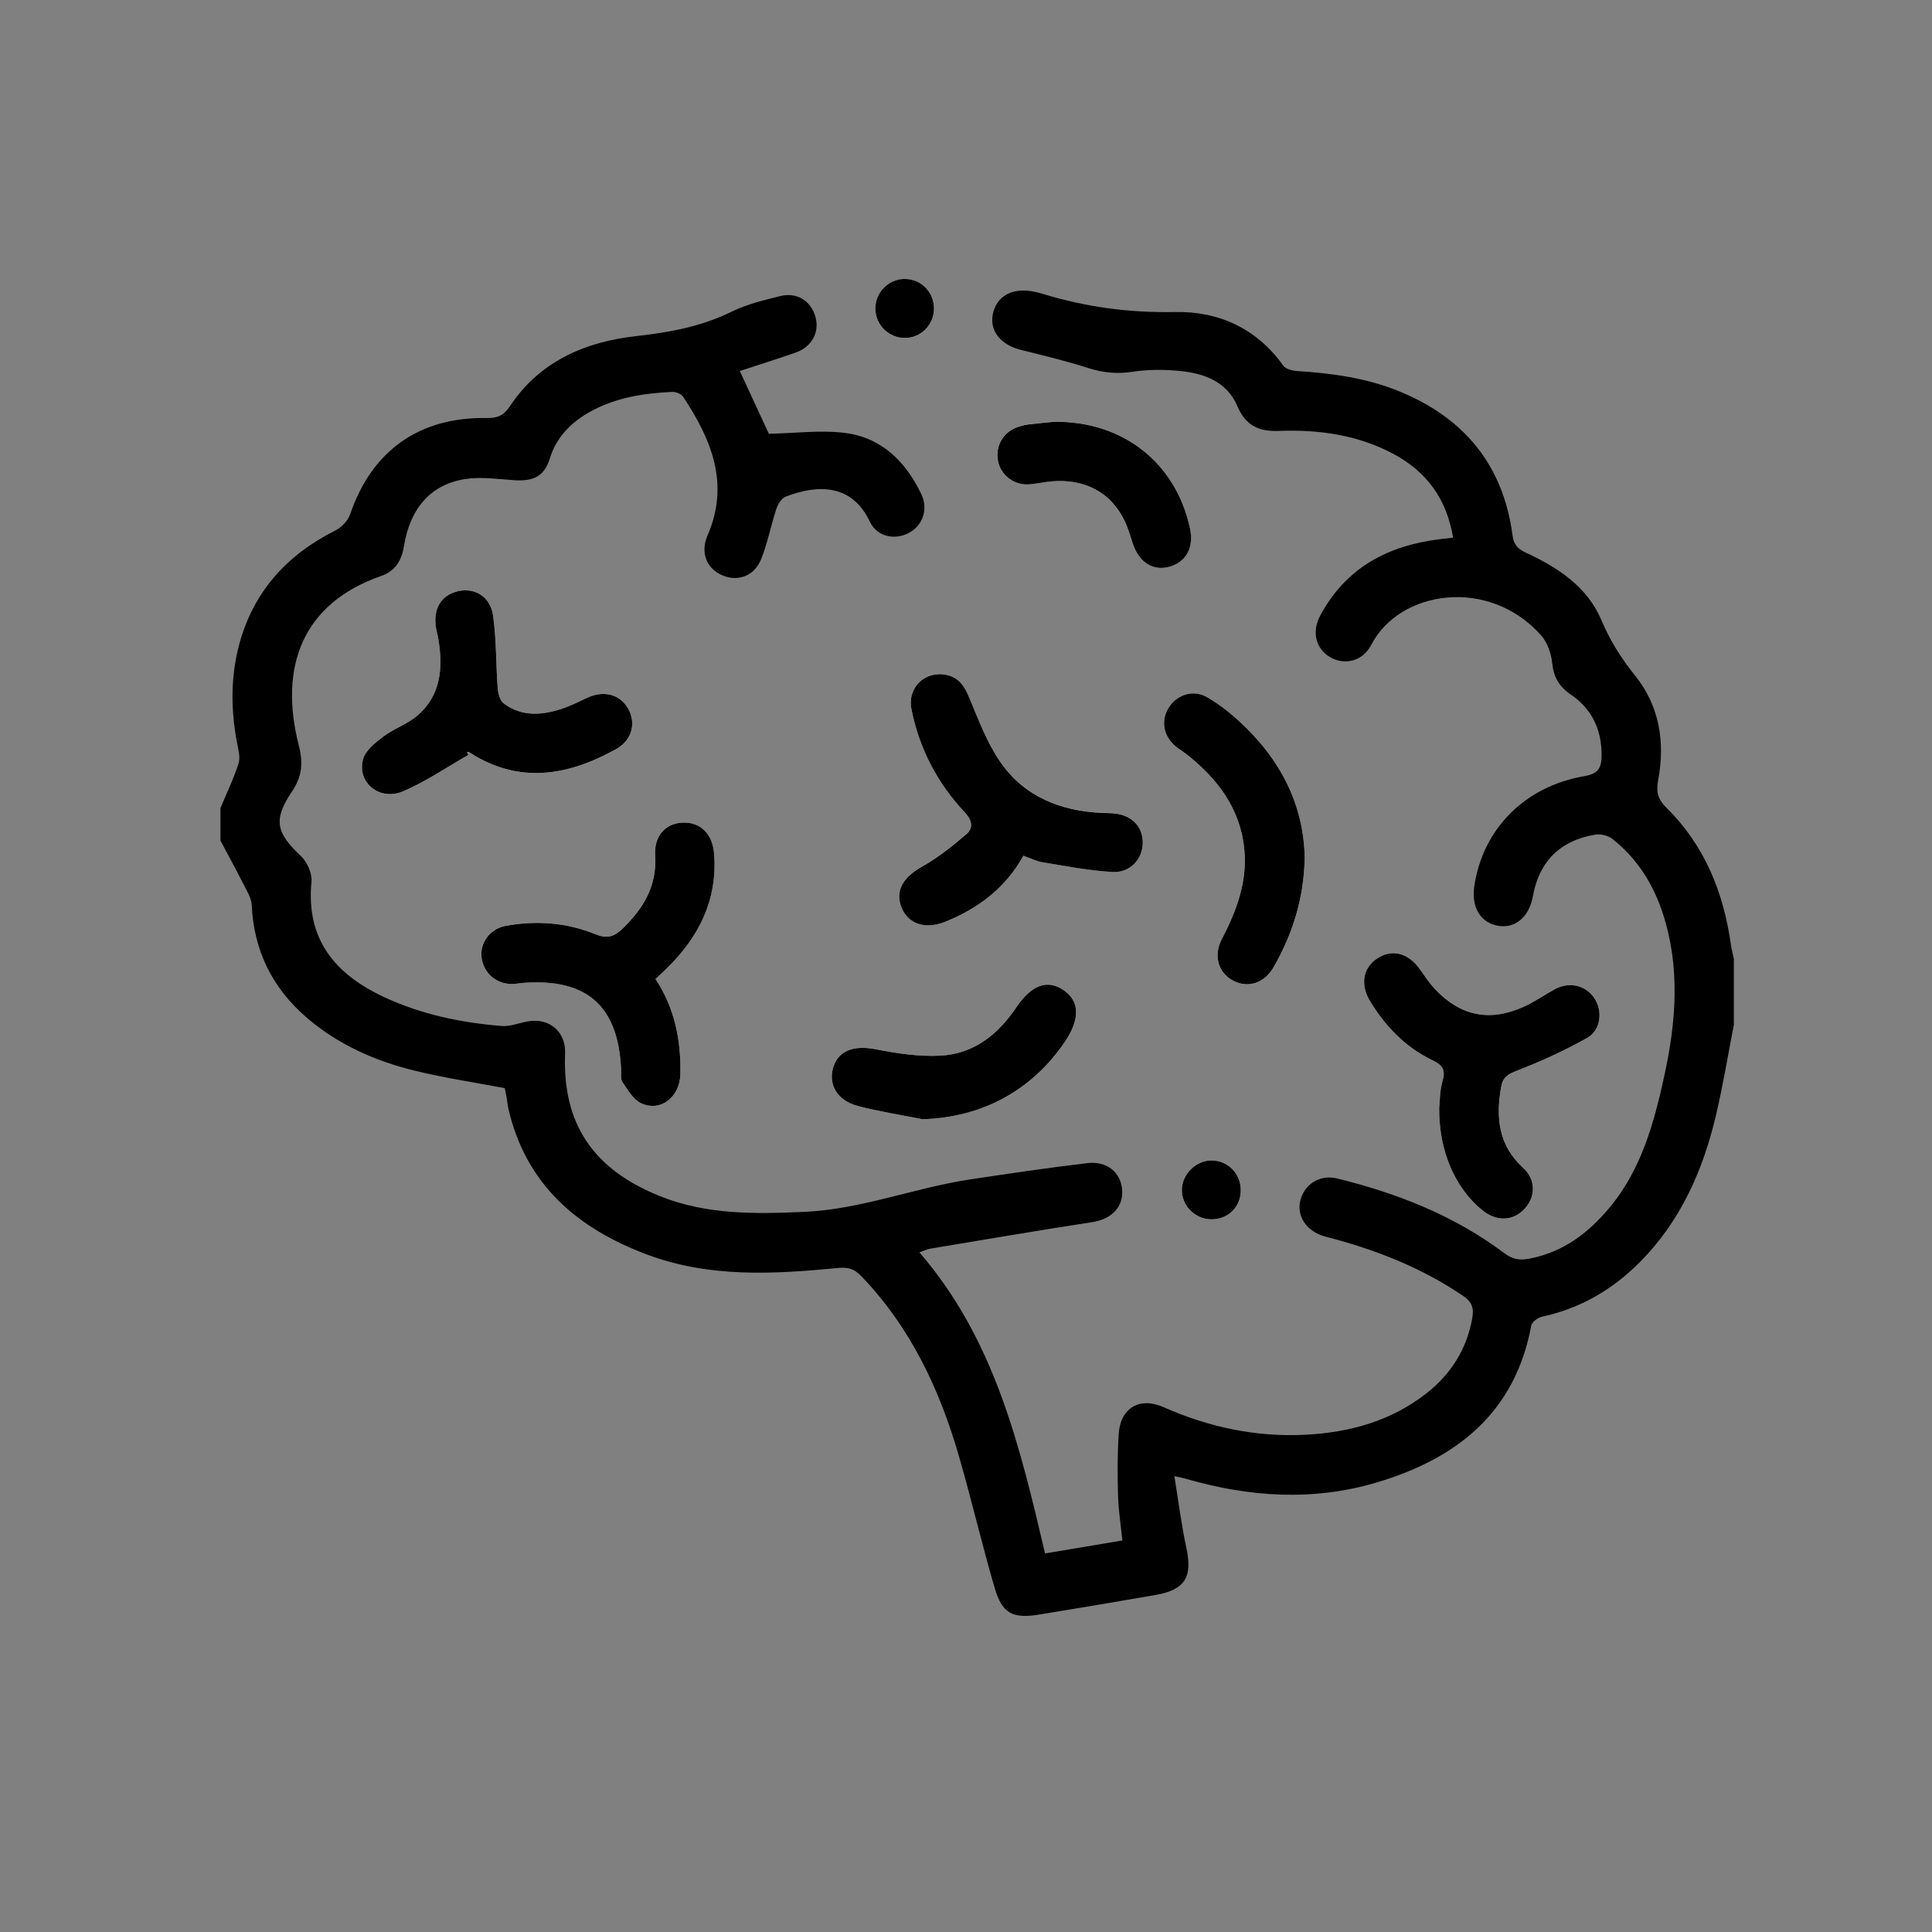 <?xml version="1.0" encoding="UTF-8"?>
<svg id="Layer_1" data-name="Layer 1" xmlns="http://www.w3.org/2000/svg" viewBox="0 0 557.01 557.01">
  <rect x="0" y="0" width="557.01" height="557.01" fill="#808080" stroke="none"/>
  <defs>
    <style>
      .cls-1, .cls-2 {
        fill: #fff;
      }

      .cls-2 {
        opacity: 0;
      }
    </style>
  </defs>
  <rect class="cls-2" width="557.01" height="557.01" rx="42.11" ry="42.11"/>
  <g>
    <path class="cls-1" d="m188.98,282.24c1.39-1.31,2.44-2.26,3.44-3.26,9.11-9,14.41-19.57,13.47-32.71-.42-5.83-3.92-9.34-9.08-9.12-5,.22-8.29,3.87-7.94,9.54.55,8.73-3.42,15.21-9.37,20.99-2.38,2.31-4.38,3.05-7.81,1.66-8.31-3.37-17.09-4.03-25.92-2.42-4.59.84-7.52,4.99-6.93,9.25.61,4.46,4.29,7.59,8.89,7.52,1.13-.02,2.26-.26,3.38-.35,18.16-1.26,27.13,6.75,27.93,24.89.06,1.27-.2,2.83.42,3.76,1.51,2.22,3.06,4.98,5.3,6.04,5.59,2.65,11.27-1.65,11.39-8.43.18-9.66-1.59-18.91-7.18-27.37h0Zm225.95,37.27c-.04,12.45,4.61,23.02,12.43,29.4,4.1,3.35,8.89,3.2,12.2-.38,3.19-3.44,3.33-8.4-.39-11.81-7.18-6.56-7.92-14.58-6.35-23.41.49-2.74,1.97-3.6,4.53-4.61,6.93-2.7,13.75-5.81,20.24-9.45,3.95-2.22,4.53-7.64,2.2-11.3-2.49-3.89-7.32-5.06-11.58-2.72-2.97,1.64-5.79,3.62-8.86,5.01-9.93,4.48-18.4,2.71-25.8-5.28-1.53-1.65-2.8-3.55-4.09-5.41-3.36-4.82-8.09-6.08-12.4-3.23-4.09,2.7-4.96,7.55-2.03,12.36,4.45,7.29,10.22,13.31,17.98,17,3.04,1.45,3.82,2.9,2.87,6.12-.82,2.81-.74,5.89-.94,7.71h-.02Zm-119.87-72.81c2.05.72,3.73,1.59,5.51,1.88,6.68,1.08,13.37,2.41,20.1,2.8,5.17.3,8.77-3.73,8.8-8.43.03-4.81-3.41-8.16-8.71-8.5-.99-.06-1.99-.06-2.97-.1-11.95-.54-22.41-4.64-29.34-14.62-3.88-5.58-6.33-12.22-8.98-18.57-1.35-3.26-2.97-5.8-6.49-6.59-6.2-1.38-11.45,3.57-10.2,9.89,2.27,11.38,7.5,21.36,15.42,29.79,2.13,2.27,2.46,4.47.43,6.2-4.02,3.44-8.23,6.82-12.83,9.39-5.46,3.05-7.86,7.04-5.84,11.91,1.93,4.67,6.87,6.28,12.59,3.96,9.45-3.83,17.28-9.64,22.51-19.03h0Zm-159.99-29.05c-.15-.28-.31-.55-.46-.84.27.05.59.02.8.15,14.27,9.22,28.34,6.72,42.18-.94,4.61-2.56,5.88-7.49,3.55-11.66-2.34-4.17-7-5.42-11.76-3.2-2.44,1.13-4.86,2.36-7.4,3.2-5.73,1.91-11.5,2.31-16.65-1.47-1.11-.81-1.7-2.87-1.82-4.41-.54-7.01-.34-14.11-1.35-21.05-.81-5.53-5.45-8.13-10.23-6.94-4.89,1.21-7.18,5.22-6.17,10.84.18.97.47,1.93.63,2.91,1.36,8.36.78,16.33-6.2,22.21-2.86,2.41-6.69,3.66-9.7,5.94-2.32,1.76-5.15,4-5.81,6.53-1.81,6.82,4.86,12.18,11.69,9.19,6.52-2.85,12.5-6.93,18.71-10.46Zm241.09,30.11c-.14-15.8-7.18-29.23-19.3-40.19-2.72-2.45-5.69-4.73-8.85-6.56-3.85-2.23-8.44-.85-10.87,2.71-2.57,3.77-1.89,8.37,1.74,11.42,1.08.91,2.33,1.62,3.43,2.51,8.82,7.05,15.29,15.52,16.43,27.21.93,9.44-2.27,17.8-6.52,25.97-2.5,4.79-.9,9.8,3.44,11.99,4.26,2.15,8.91.61,11.54-3.98,5.36-9.37,8.63-19.37,8.95-31.07h0Zm-110.19,74.92c17.02-.48,31.54-8.18,41.12-22.41,4.39-6.51,4.19-11.74-.54-14.88-4.66-3.08-9.19-1.39-13.57,5.1-5.25,7.79-12.25,13.35-21.77,13.86-6.24.33-12.66-.65-18.85-1.86-6.09-1.19-10.64.32-12.12,5.26-1.49,4.94,1.16,9.56,7.08,11.12,6.13,1.61,12.42,2.57,18.65,3.81h0Zm37.75-201.08c-1.8.18-4.49.39-7.16.73-1.12.14-2.23.43-3.3.81-4.13,1.47-6.37,5.47-5.54,9.81.78,4.11,4.7,7.05,9.06,6.67,2.11-.18,4.2-.66,6.31-.85,9.57-.84,17.16,3.18,21.04,11.23,1.04,2.16,1.7,4.49,2.46,6.77,1.78,5.38,5.89,7.95,10.59,6.59,4.85-1.4,7.06-5.57,5.88-11.07-4.06-18.85-19.34-31.05-39.37-30.7h.02Zm54.02,221.48c0-4.64-3.63-8.4-8.24-8.52-4.6-.12-8.77,3.96-8.75,8.59.02,4.55,3.78,8.32,8.39,8.39,4.93.09,8.61-3.52,8.61-8.46Zm-96.91-262.63c-4.73.02-8.57,4.01-8.45,8.77.12,4.57,3.95,8.27,8.52,8.26,4.59-.02,8.32-3.72,8.39-8.33.07-4.84-3.7-8.71-8.47-8.69Z"/>
    <path d="m499.93,295.17c-1.7,8.73-3.13,17.54-5.16,26.19-3.75,15.97-10.18,30.64-21.99,42.52-7.92,7.96-17.17,13.35-28.2,15.73-1.2.26-2.92,1.54-3.11,2.58-4.67,25.14-21.51,38.35-44.54,45.21-18.35,5.46-36.74,4.24-54.97-1.04-.78-.23-1.59-.37-3.38-.79,1.18,7.24,2,13.96,3.43,20.55,1.86,8.56-.27,12.22-8.91,13.73-11.17,1.94-22.36,3.83-33.56,5.65-7.58,1.24-10.62-.32-12.77-7.69-3.66-12.51-6.62-25.22-10.23-37.74-5.59-19.45-14.02-37.41-28.28-52.21-1.97-2.05-3.83-2.57-6.69-2.29-18.56,1.8-37.1,2.86-55.09-3.9-20.02-7.53-34.74-20.07-39.85-41.78-.26-1.1-.36-2.24-.55-3.36-.17-.97-.38-1.94-.55-2.8-8.71-1.66-17.38-2.95-25.86-5.02-11.54-2.82-22.3-7.56-31.39-15.45-9.81-8.52-15.12-19.24-15.7-32.34-.09-2.03-1.4-4.06-2.36-5.97-2.15-4.24-4.43-8.41-6.66-12.61v-9.37c1.78-4.29,3.83-8.49,5.22-12.9.58-1.82-.11-4.12-.49-6.16-1.75-9.48-1.82-18.94.72-28.28,4.13-15.2,13.81-25.72,27.73-32.72,1.76-.89,3.58-2.8,4.2-4.63,6.25-18.27,19.82-28.06,39.29-27.76,3.12.05,4.95-.63,6.82-3.45,8.57-12.92,21.7-18.54,36.38-20.17,9.66-1.07,18.86-2.77,27.65-7.1,4.27-2.1,9.08-3.23,13.74-4.41,4.87-1.24,8.9,1.26,10.25,5.86,1.31,4.45-.97,8.75-5.7,10.41-5.31,1.85-10.67,3.53-16.08,5.31,3.1,6.71,5.94,12.84,8.38,18.09,7.51-.14,14.89-1.14,22.02-.23,10.51,1.35,17.46,8.28,21.93,17.64,2.04,4.26.47,8.89-3.4,11.07-4.06,2.29-9.34,1.3-11.41-3.09-5.06-10.75-14.67-10.99-24.3-7.26-1.19.46-2.24,2.19-2.69,3.55-1.59,4.81-2.52,9.89-4.42,14.56-1.99,4.89-6.83,6.5-11.27,4.52-4.44-1.99-6.28-6.5-4.14-11.44,6.46-14.9,1.12-27.67-7-39.94-.55-.84-2.08-1.49-3.13-1.45-8.28.37-16.39,1.63-23.76,5.74-5.5,3.08-9.67,7.26-11.61,13.52-1.55,5-4.62,6.57-10.19,6.2-4.64-.31-9.41-1.03-13.94-.37-10.05,1.47-16.11,8.33-17.91,19.44-.68,4.19-2.53,7.13-6.6,8.55-22.75,7.94-29.49,26.28-23.69,48.92,1.28,4.99.93,8.88-1.95,13.16-5.53,8.22-4.62,11.93,2.53,18.64,1.81,1.7,3.29,5.02,3.06,7.42-1.63,16.75,6.92,26.76,21.09,33.33,10.7,4.96,22.05,7.31,33.71,8.26,2.44.2,4.98-.85,7.47-1.31,6.25-1.17,11.1,2.95,10.85,9.19-.83,20.3,8.12,33.5,27.41,41.2,13.48,5.38,27.41,5.14,41.52,4.51,16.49-.73,31.83-6.95,47.94-9.37,11.22-1.68,22.45-3.36,33.71-4.68,5.64-.66,9.54,2.62,10,7.5.48,5.16-3,8.64-8.67,9.52-15.55,2.4-31.06,5.04-46.58,7.63-.92.15-1.79.6-3.18,1.08,21.68,25.04,28.93,55.77,36.23,86.8,7.6-1.28,14.81-2.49,22.28-3.74-.45-4.52-1.12-8.71-1.24-12.92-.17-5.95-.2-11.92.2-17.85.49-7.43,6.04-10.71,12.88-7.68,13.07,5.79,26.67,8.7,40.97,7.97,12.73-.65,24.65-3.95,34.86-11.94,7.08-5.54,11.59-12.67,13.21-21.65.53-2.93-.09-4.71-2.57-6.4-12.13-8.26-25.53-13.47-39.64-17.1-6.42-1.65-9.33-7.36-6.53-12.59,1.85-3.43,5.64-5.22,9.81-4.2,17.38,4.26,33.8,10.73,48.22,21.56,2.28,1.71,4.3,2.09,7.03,1.58,9.74-1.82,17.05-7.29,23.23-14.7,9.24-11.08,12.87-24.5,15.84-38.12,3.4-15.55,4.61-31.18-.43-46.69-2.78-8.56-7.46-15.94-14.56-21.54-1.23-.97-3.36-1.48-4.92-1.23-10.13,1.65-16.23,7.8-18,17.75-1.03,5.81-4.88,9.23-9.67,8.59-5.29-.72-8.14-5.24-7.22-11.47,2.42-16.43,14.52-28.79,31.74-31.73,4.12-.7,4.96-2.48,4.96-6.14,0-7.41-2.87-13.29-8.91-17.42-3.35-2.28-4.93-4.99-5.33-9.06-.27-2.79-1.42-5.98-3.26-8.04-15.06-16.86-40.78-12.94-48.89,2.78-2.5,4.84-7.8,6.04-11.98,3.51-4.06-2.45-5.25-7.26-2.75-11.93,7.35-13.71,19.4-20.15,34.36-22,1.23-.15,2.45-.29,3.95-.46-1.85-11.15-7.64-19.06-17.26-24.18-10.33-5.49-21.55-7.03-33.01-6.59-5.91.23-9.57-1.63-11.96-7.21-2.95-6.88-9.33-9.32-16.2-10.04-4.63-.48-9.43-.51-14,.2-4.53.7-8.61.26-12.91-1.12-6.33-2.03-12.83-3.59-19.29-5.2-5.72-1.42-8.98-5.38-8.1-10.14,1-5.31,5.57-7.9,11.79-6.66.84.17,1.67.36,2.48.61,12.48,3.83,25.11,5.56,38.31,5.28,12.51-.26,23.52,4.7,31.19,15.46.7.98,2.59,1.47,3.97,1.55,9.96.64,19.76,1.95,29.1,5.71,18.98,7.64,30.36,21.31,33.04,41.78.34,2.62,1.58,3.84,3.86,4.9,9.2,4.24,17.67,9.8,21.73,19.41,2.51,5.94,5.71,11.01,9.71,15.99,7.09,8.8,8.72,19.3,6.66,30.21-.66,3.52.02,5.58,2.52,8.05,10.93,10.81,16.35,24.31,18.46,39.33.2,1.38.56,2.74.85,4.12v18.75l-.02-.03Z"/>
    <path d="m188.98,282.24c5.59,8.46,7.36,17.71,7.18,27.37-.13,6.77-5.8,11.09-11.39,8.43-2.23-1.07-3.79-3.82-5.3-6.04-.62-.92-.36-2.48-.42-3.76-.81-18.14-9.78-26.15-27.93-24.89-1.13.08-2.26.32-3.38.35-4.6.07-8.27-3.07-8.89-7.52-.59-4.26,2.34-8.4,6.93-9.25,8.84-1.62,17.62-.95,25.92,2.42,3.43,1.39,5.43.65,7.81-1.66,5.96-5.78,9.92-12.26,9.37-20.99-.36-5.68,2.94-9.33,7.94-9.54,5.16-.22,8.66,3.29,9.08,9.12.94,13.14-4.35,23.72-13.47,32.71-1.01,1-2.05,1.94-3.44,3.26h0Z"/>
    <path d="m414.93,319.51c.2-1.83.12-4.91.94-7.71.95-3.22.17-4.67-2.87-6.12-7.76-3.69-13.53-9.71-17.98-17-2.93-4.81-2.06-9.66,2.03-12.36,4.31-2.85,9.04-1.59,12.4,3.23,1.3,1.86,2.57,3.77,4.09,5.41,7.41,7.99,15.88,9.76,25.8,5.28,3.08-1.39,5.89-3.37,8.86-5.01,4.26-2.34,9.1-1.18,11.58,2.72,2.34,3.66,1.76,9.08-2.2,11.3-6.48,3.64-13.31,6.75-20.24,9.45-2.57,1-4.05,1.87-4.53,4.61-1.58,8.83-.83,16.85,6.35,23.41,3.72,3.41,3.59,8.37.39,11.81-3.32,3.58-8.1,3.72-12.2.38-7.82-6.38-12.48-16.95-12.43-29.4h.02Z"/>
    <path d="m295.06,246.7c-5.22,9.39-13.06,15.2-22.51,19.03-5.72,2.32-10.64.71-12.59-3.96-2.02-4.87.37-8.85,5.84-11.91,4.6-2.57,8.81-5.95,12.83-9.39,2.02-1.73,1.69-3.94-.43-6.2-7.93-8.44-13.16-18.42-15.42-29.79-1.26-6.32,4-11.27,10.2-9.89,3.53.78,5.14,3.33,6.49,6.59,2.65,6.35,5.1,12.98,8.98,18.57,6.93,9.98,17.39,14.08,29.34,14.62.99.04,1.99.04,2.97.1,5.31.33,8.74,3.69,8.71,8.5-.03,4.7-3.63,8.73-8.8,8.43-6.73-.39-13.42-1.71-20.1-2.8-1.78-.29-3.47-1.17-5.51-1.88h0Z"/>
    <path d="m135.07,217.64c-6.21,3.54-12.19,7.62-18.71,10.46-6.83,2.98-13.5-2.37-11.69-9.19.67-2.53,3.5-4.78,5.81-6.53,3.01-2.28,6.83-3.53,9.7-5.94,6.98-5.88,7.57-13.84,6.2-22.21-.16-.98-.46-1.93-.63-2.91-1.01-5.62,1.28-9.63,6.17-10.84,4.79-1.18,9.43,1.41,10.23,6.94,1.01,6.93.82,14.04,1.35,21.05.12,1.54.7,3.6,1.82,4.41,5.16,3.78,10.93,3.37,16.65,1.47,2.54-.84,4.96-2.07,7.4-3.2,4.76-2.21,9.43-.96,11.76,3.2,2.34,4.18,1.07,9.11-3.55,11.66-13.84,7.66-27.91,10.16-42.18.94-.21-.14-.54-.1-.8-.15.15.28.31.55.46.84h0Z"/>
    <path d="m376.15,247.76c-.32,11.7-3.6,21.71-8.95,31.07-2.62,4.59-7.28,6.13-11.54,3.98-4.35-2.19-5.93-7.2-3.44-11.99,4.25-8.16,7.45-16.53,6.52-25.97-1.14-11.69-7.62-20.16-16.43-27.21-1.11-.89-2.35-1.59-3.43-2.51-3.63-3.05-4.3-7.65-1.74-11.42,2.43-3.57,7.01-4.94,10.87-2.71,3.16,1.83,6.14,4.11,8.85,6.56,12.13,10.96,19.16,24.39,19.3,40.19h0Z"/>
    <path d="m265.96,322.68c-6.22-1.24-12.52-2.2-18.65-3.81-5.92-1.56-8.57-6.18-7.08-11.12,1.48-4.93,6.03-6.44,12.12-5.26,6.18,1.21,12.6,2.19,18.85,1.86,9.53-.51,16.52-6.07,21.77-13.86,4.38-6.49,8.91-8.2,13.57-5.1,4.74,3.14,4.93,8.37.54,14.88-9.58,14.22-24.11,21.94-41.12,22.41h0Z"/>
    <path d="m303.71,121.61c20.03-.35,35.31,11.85,39.37,30.7,1.18,5.5-1.03,9.67-5.88,11.07-4.71,1.36-8.81-1.22-10.59-6.59-.76-2.28-1.42-4.62-2.46-6.77-3.89-8.06-11.48-12.08-21.04-11.23-2.11.19-4.2.67-6.31.85-4.35.37-8.27-2.57-9.06-6.67-.84-4.34,1.41-8.35,5.54-9.81,1.07-.37,2.18-.67,3.3-.81,2.67-.33,5.36-.55,7.16-.73h-.02Z"/>
    <path d="m357.74,343.08c0,4.93-3.67,8.55-8.61,8.46-4.61-.09-8.37-3.85-8.39-8.39-.02-4.63,4.14-8.71,8.75-8.59s8.24,3.88,8.24,8.52Z"/>
    <path d="m260.82,80.43c4.77-.02,8.54,3.85,8.46,8.69-.08,4.62-3.8,8.32-8.39,8.33-4.58.02-8.4-3.69-8.52-8.26-.12-4.76,3.72-8.75,8.45-8.77Z"/>
  </g>
</svg>